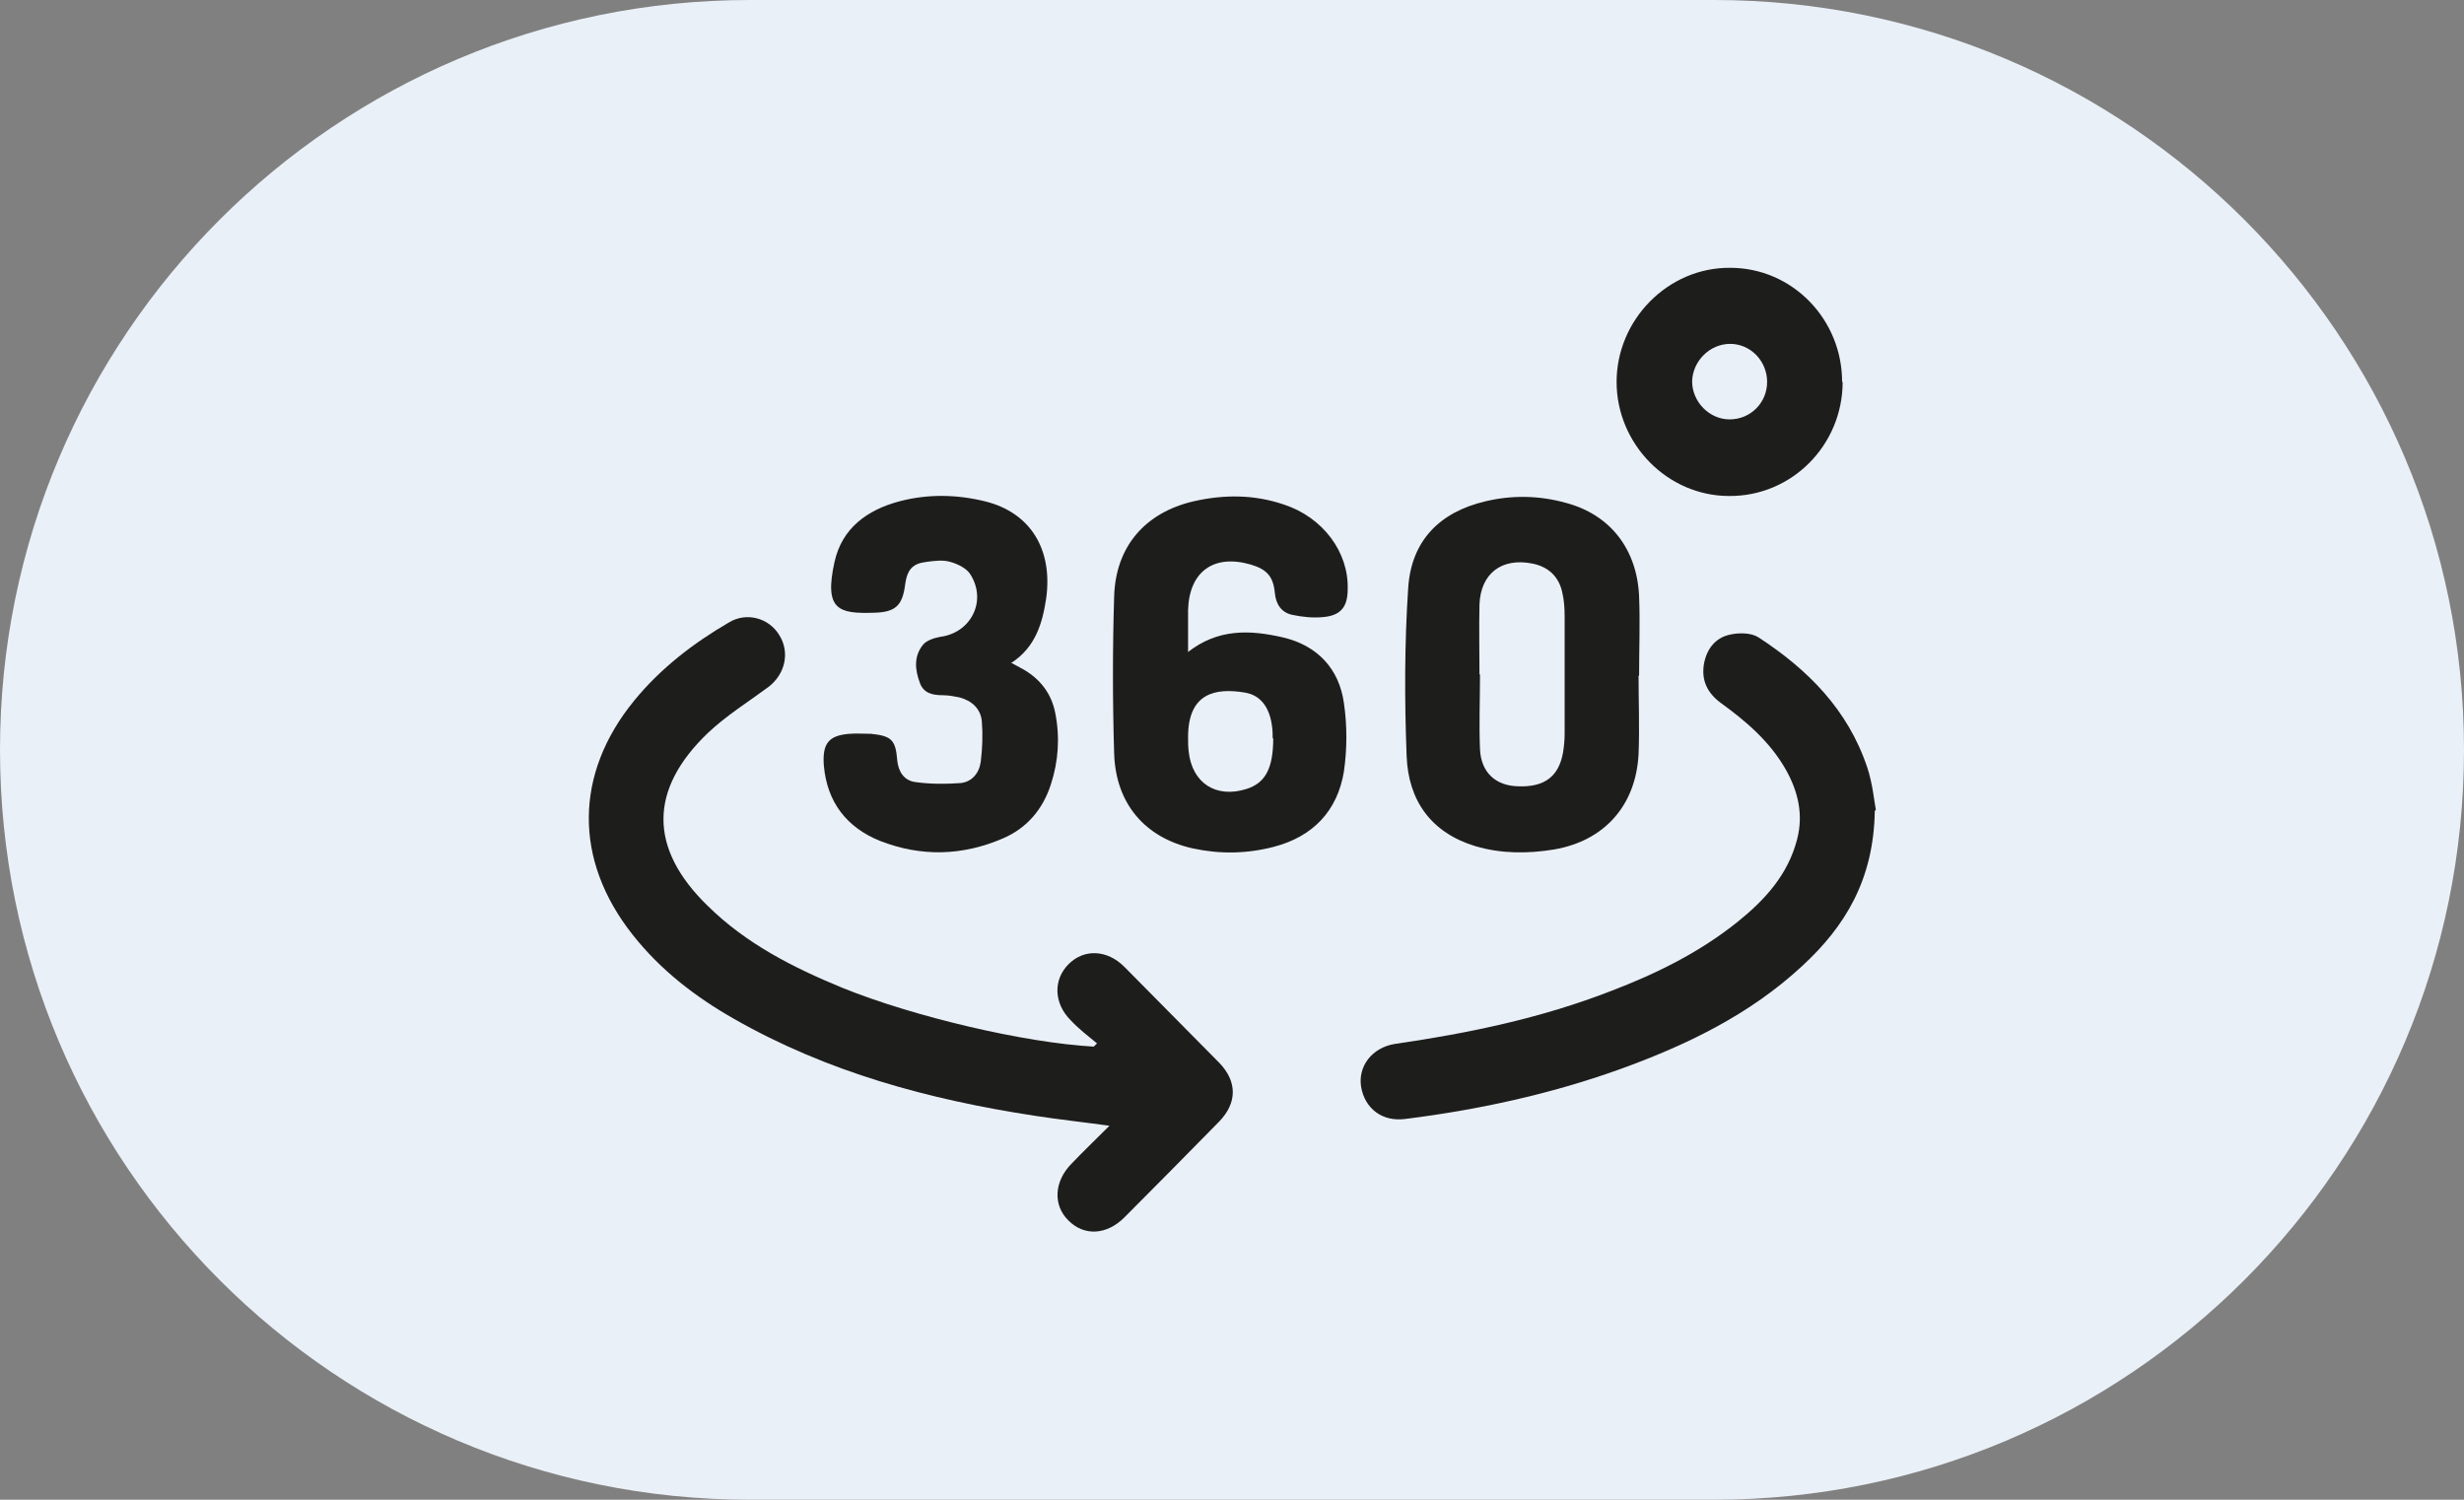 <?xml version="1.0" encoding="UTF-8"?>
<svg id="Capa_2" data-name="Capa 2" xmlns="http://www.w3.org/2000/svg" viewBox="0 0 46 28">
  <rect x="0" y="0" width="46" height="28" fill="#808080" stroke="none"/>
  <defs>
    <style>
      .cls-1 {
        fill: #eaf0f7;
      }

      .cls-2 {
        fill: #1d1d1c;
      }
    </style>
  </defs>
  <g id="Capa_1-2" data-name="Capa 1">
    <path class="cls-1" d="m14,0h18c7.73,0,14,6.27,14,14h0c0,7.73-6.27,14-14,14H14C6.27,28,0,21.73,0,14h0C0,6.27,6.27,0,14,0Z"/>
    <path class="cls-2" d="m20.73,21.02c-.51-.07-.97-.12-1.42-.19-1.96-.3-3.86-.81-5.61-1.81-.72-.41-1.37-.91-1.89-1.57-1.1-1.39-1.09-3,.03-4.37.49-.6,1.1-1.07,1.77-1.46.33-.2.75-.08.94.24.2.32.11.73-.21.97-.38.28-.78.53-1.12.85-1.11,1.06-1.11,2.16-.01,3.23.72.71,1.59,1.15,2.51,1.53,1.33.54,3.41,1.03,4.7,1.1.02-.02.04-.04.06-.06-.17-.14-.34-.27-.49-.43-.32-.32-.33-.76-.04-1.05.29-.29.72-.27,1.04.05.59.6,1.18,1.19,1.77,1.79.34.35.34.75,0,1.1-.59.6-1.18,1.2-1.77,1.79-.33.33-.75.35-1.04.06-.3-.29-.27-.74.06-1.07.22-.23.45-.45.71-.71h0Z"/>
    <path class="cls-2" d="m35,15.14c-.02,1.29-.56,2.16-1.35,2.89-.99.92-2.18,1.49-3.43,1.94-1.29.46-2.62.75-3.98.92-.43.06-.76-.19-.83-.6-.06-.38.2-.73.63-.8,1.38-.2,2.73-.48,4.04-.99.84-.32,1.65-.72,2.36-1.29.51-.41.94-.88,1.11-1.54.12-.46.02-.89-.21-1.3-.3-.53-.75-.91-1.22-1.25-.24-.18-.36-.41-.31-.72.05-.28.21-.49.48-.55.17-.04.4-.04.54.05.92.6,1.67,1.35,2.03,2.43.1.3.13.63.16.79h0Z"/>
    <path class="cls-2" d="m22.17,12.18c.57-.45,1.17-.42,1.78-.28.64.15,1.05.58,1.14,1.23.06.41.06.85,0,1.27-.12.74-.58,1.22-1.31,1.41-.5.13-1,.14-1.51.03-.9-.2-1.44-.84-1.47-1.77-.03-.98-.03-1.96,0-2.94.03-.93.58-1.56,1.48-1.77.57-.13,1.13-.13,1.69.06.73.24,1.21.89,1.19,1.58,0,.33-.13.49-.45.52-.19.02-.39,0-.58-.04-.2-.04-.31-.19-.33-.41-.03-.31-.15-.44-.45-.53-.69-.2-1.15.13-1.17.85,0,.24,0,.49,0,.78h0Zm1.59,1.61c0-.06,0-.17-.02-.28-.05-.3-.2-.53-.5-.58-.54-.09-1.06,0-1.06.83,0,.09,0,.17.01.26.06.6.51.89,1.08.71.35-.11.5-.38.5-.95h0Z"/>
    <path class="cls-2" d="m30.59,12.61c0,.49.02.98,0,1.47-.05.96-.64,1.62-1.58,1.78-.49.08-.98.08-1.46-.06-.83-.25-1.26-.85-1.29-1.69-.04-1.05-.04-2.1.03-3.14.06-.88.59-1.41,1.44-1.61.5-.12,1.01-.11,1.51.03.82.22,1.32.86,1.36,1.74.02.5,0,.99,0,1.49h0Zm-2.96-.02h0c0,.47-.02.93,0,1.4.02.43.29.68.71.69.49.02.76-.18.84-.63.02-.12.03-.24.03-.35,0-.73,0-1.47,0-2.2,0-.14-.01-.29-.04-.42-.06-.31-.26-.5-.57-.56-.57-.11-.96.19-.98.77-.01.43,0,.87,0,1.3h0Z"/>
    <path class="cls-2" d="m18.87,12.37c.09.05.17.09.24.13.31.18.52.45.59.81.09.45.06.9-.08,1.33-.15.47-.45.82-.89,1.01-.76.33-1.53.35-2.3.05-.62-.25-.99-.72-1.05-1.41-.03-.41.09-.56.48-.59.13-.01.27,0,.4,0,.38.04.46.11.49.49.02.22.13.38.33.41.28.04.57.04.85.02.21-.02.35-.18.38-.4.03-.25.04-.5.02-.75-.02-.24-.19-.39-.42-.45-.1-.02-.2-.04-.3-.04-.19,0-.37-.03-.44-.24-.09-.24-.11-.49.06-.7.06-.08.21-.13.32-.15.57-.07.88-.66.57-1.16-.07-.12-.24-.2-.38-.24-.14-.04-.29-.02-.44,0-.26.03-.36.14-.4.41-.05.41-.18.53-.59.54-.65.02-.93-.05-.73-.95.14-.63.61-.97,1.21-1.13.53-.14,1.07-.13,1.6,0,.85.21,1.27.9,1.14,1.82-.07.46-.2.9-.64,1.19h0Z"/>
    <path class="cls-2" d="m34.4,7.13c0,1.18-.95,2.14-2.12,2.13-1.15,0-2.1-.97-2.1-2.13s.96-2.14,2.12-2.13c1.16,0,2.09.96,2.09,2.13Zm-1.41,0c0-.39-.31-.71-.69-.71-.38,0-.7.32-.71.7,0,.38.32.71.7.71.39,0,.7-.31.7-.7h0Z"/>
  </g>
</svg>